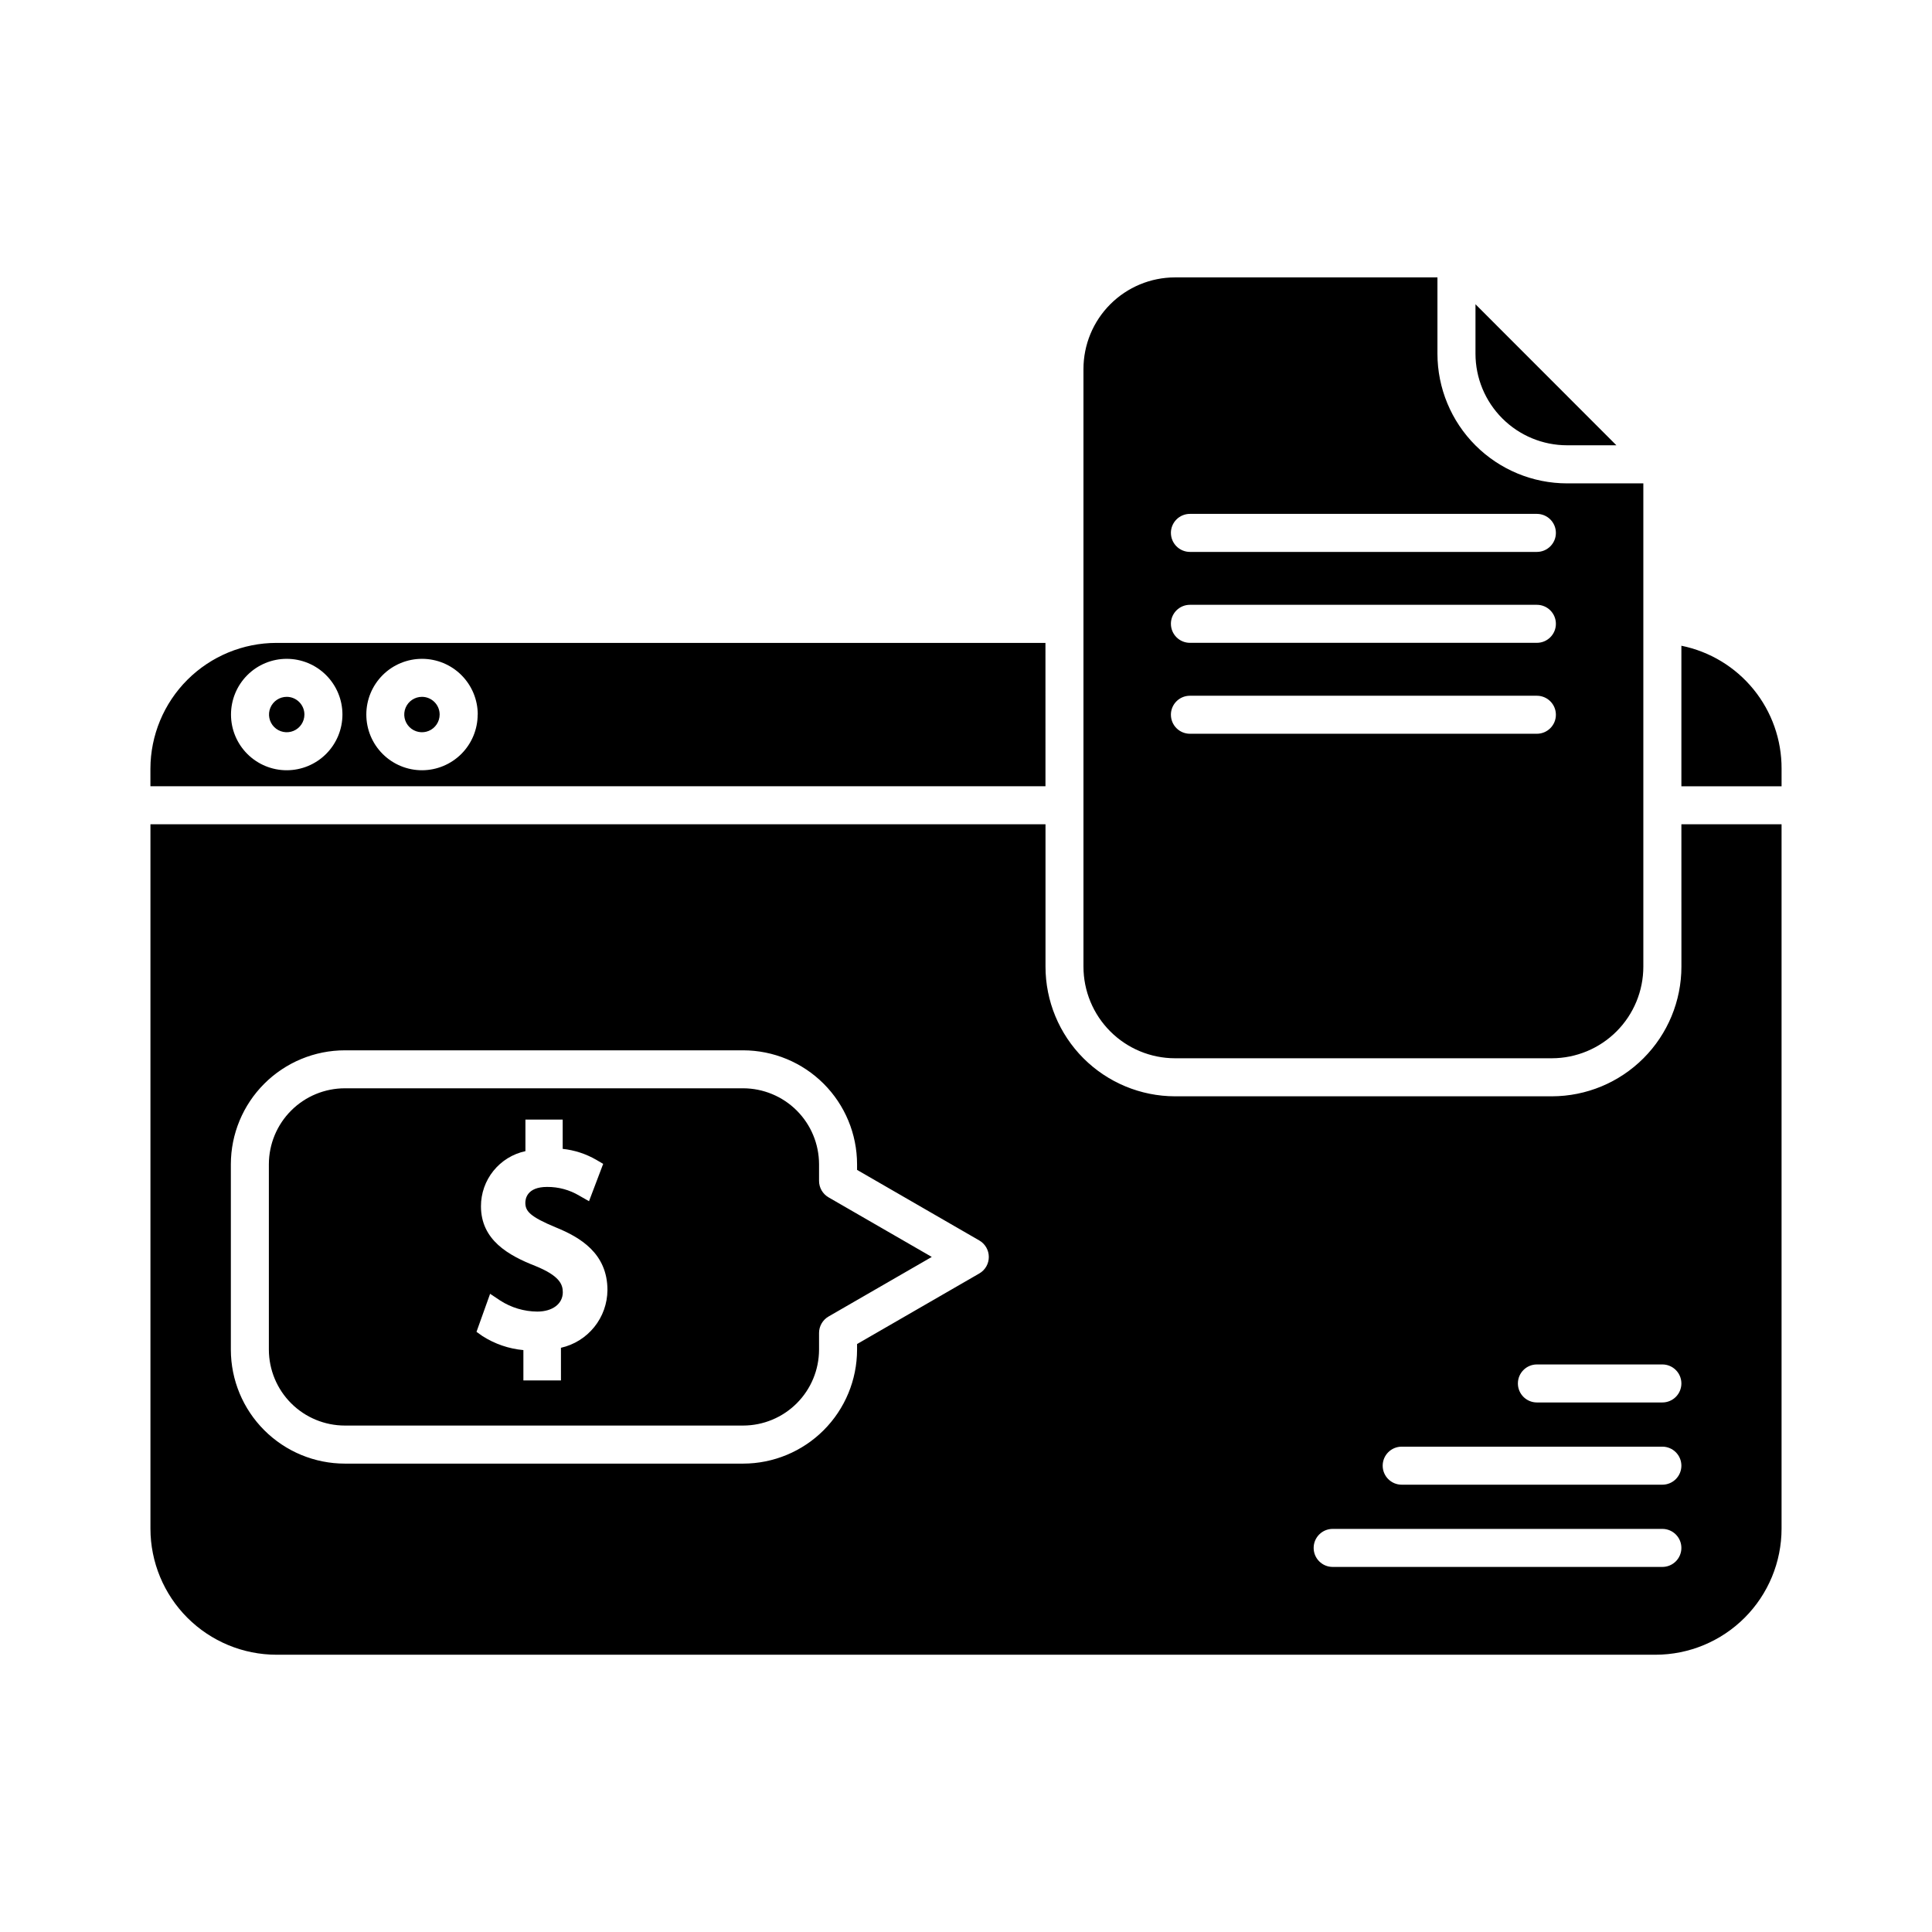<?xml version="1.0" encoding="UTF-8"?>
<!-- Uploaded to: ICON Repo, www.svgrepo.com, Generator: ICON Repo Mixer Tools -->
<svg fill="#000000" width="800px" height="800px" version="1.1" viewBox="144 144 512 512" xmlns="http://www.w3.org/2000/svg">
 <path d="m260.51 333.36c0 1.898-1.141 3.609-2.894 4.336-1.754 0.723-3.773 0.32-5.113-1.02-1.34-1.344-1.742-3.363-1.016-5.113 0.73-1.754 2.441-2.894 4.34-2.894 2.586 0.008 4.684 2.106 4.684 4.691zm160.55 19.004h-237.2v-4.637c0.02-8.848 3.543-17.328 9.805-23.582 6.266-6.25 14.75-9.766 23.598-9.77h203.79zm-186.31-19.004c0-3.918-1.559-7.672-4.328-10.441s-6.523-4.324-10.441-4.324-7.672 1.555-10.441 4.324c-2.769 2.773-4.324 6.527-4.324 10.445s1.559 7.672 4.328 10.441c2.769 2.769 6.527 4.324 10.445 4.32 3.914-0.004 7.668-1.559 10.434-4.328 2.769-2.769 4.324-6.523 4.328-10.438zm35.859 0c0-3.918-1.555-7.672-4.324-10.441-2.769-2.769-6.527-4.324-10.441-4.324-3.918 0-7.676 1.555-10.445 4.324-2.766 2.773-4.324 6.527-4.32 10.445 0 3.918 1.555 7.672 4.328 10.441 2.769 2.769 6.527 4.324 10.441 4.32 3.91-0.008 7.656-1.57 10.422-4.336 2.762-2.769 4.312-6.519 4.316-10.43zm-50.621-4.691c-1.898 0-3.609 1.141-4.34 2.894-0.727 1.75-0.324 3.769 1.016 5.113 1.34 1.34 3.359 1.742 5.113 1.02 1.754-0.727 2.894-2.438 2.894-4.336 0-1.246-0.496-2.441-1.383-3.32-0.883-0.883-2.078-1.375-3.328-1.371zm339.3-66.664h13.074l-37.344-37.371v13.098c0.004 6.438 2.562 12.605 7.113 17.156 4.551 4.551 10.719 7.113 17.156 7.117zm-128.16 138.17v-158.38c0-6.43 2.551-12.598 7.098-17.152 4.543-4.551 10.703-7.117 17.137-7.129h69.574v20.25-0.004c0.012 9.105 3.633 17.832 10.07 24.27s15.168 10.062 24.27 10.07h20.223v128.07c0 6.43-2.551 12.602-7.094 17.152-4.543 4.551-10.707 7.117-17.137 7.129h-99.906c-6.434-0.012-12.594-2.578-17.137-7.129-4.547-4.551-7.098-10.723-7.098-17.152zm23.176-114.95c0 1.336 0.531 2.617 1.477 3.562 0.945 0.945 2.227 1.477 3.562 1.477h91.945c2.781 0 5.039-2.258 5.039-5.039 0-2.785-2.258-5.039-5.039-5.039h-91.949c-1.336 0-2.621 0.531-3.562 1.477-0.945 0.945-1.477 2.227-1.477 3.562zm0 24.098c0 1.336 0.531 2.617 1.477 3.562 0.945 0.945 2.227 1.473 3.562 1.473h91.945c2.781 0 5.039-2.254 5.039-5.035 0-2.785-2.258-5.039-5.039-5.039h-91.949c-2.781 0-5.035 2.25-5.039 5.027zm0 24.098c0 1.336 0.531 2.617 1.477 3.562 0.945 0.941 2.227 1.473 3.562 1.473h91.945c2.781 0 5.039-2.254 5.039-5.035 0-2.785-2.258-5.039-5.039-5.039h-91.949c-2.785 0-5.039 2.254-5.039 5.039zm135.28 29.02h26.547v186.68c-0.008 8.855-3.531 17.348-9.793 23.609-6.262 6.262-14.754 9.785-23.609 9.793h-365.46c-8.855-0.008-17.344-3.531-23.609-9.793-6.262-6.262-9.781-14.754-9.793-23.609v-186.68h237.2v37.734c0 9.102 3.617 17.832 10.047 24.273 6.434 6.441 15.16 10.07 24.262 10.086h99.906c9.102-0.016 17.828-3.644 24.258-10.086 6.434-6.441 10.047-15.172 10.051-24.273zm-183.54 114.66c0-1.797-0.961-3.461-2.519-4.363l-32.395-18.703v-1.512 0.004c-0.012-8-3.195-15.668-8.852-21.324s-13.324-8.84-21.324-8.855h-105.55c-8.008 0-15.688 3.18-21.355 8.836-5.668 5.66-8.859 13.336-8.871 21.344v49.172c0.012 8.008 3.203 15.684 8.871 21.34 5.668 5.66 13.348 8.836 21.355 8.836h105.55c8-0.012 15.668-3.195 21.324-8.852s8.84-13.324 8.852-21.324v-1.512l32.395-18.703c1.566-0.902 2.527-2.574 2.519-4.383zm183.54 77.113c0-1.336-0.531-2.617-1.477-3.562-0.945-0.945-2.227-1.477-3.562-1.477h-87.375c-2.781 0-5.039 2.258-5.039 5.039 0 2.785 2.258 5.039 5.039 5.039h87.375c1.336 0 2.617-0.531 3.562-1.477 0.945-0.945 1.477-2.227 1.477-3.562zm0-21.793c0-1.336-0.531-2.617-1.477-3.562-0.945-0.945-2.227-1.477-3.562-1.477h-69.082c-2.781 0-5.039 2.254-5.039 5.039 0 2.781 2.258 5.039 5.039 5.039h69.082c1.336 0 2.617-0.531 3.562-1.477 0.945-0.945 1.477-2.227 1.477-3.562zm0-21.789c0-1.336-0.531-2.621-1.477-3.562-0.945-0.945-2.227-1.477-3.562-1.477h-33.25c-2.781 0-5.039 2.254-5.039 5.039 0 2.781 2.258 5.035 5.039 5.035h33.25c1.336 0 2.617-0.531 3.562-1.473 0.945-0.945 1.477-2.227 1.477-3.562zm0-195.48v37.227l26.551-0.004v-4.637 0.004c0.035-7.672-2.594-15.113-7.438-21.062-4.84-5.945-11.598-10.031-19.113-11.551zm-226.01 146.16 27.355 15.789-27.355 15.789c-1.559 0.902-2.519 2.566-2.519 4.363v4.434c-0.016 5.328-2.137 10.434-5.902 14.199-3.769 3.769-8.871 5.891-14.199 5.902h-105.55c-5.336 0-10.453-2.113-14.23-5.883-3.777-3.769-5.906-8.883-5.922-14.219v-49.172c0.016-5.336 2.144-10.449 5.922-14.215 3.777-3.769 8.895-5.887 14.23-5.887h105.55c5.328 0.016 10.43 2.137 14.199 5.902 3.766 3.769 5.887 8.875 5.902 14.199v4.434c0 1.801 0.961 3.465 2.519 4.363zm-58.594 24.582c0-9.785-7.301-14.012-13.637-16.602-6.953-2.871-8.125-4.348-8.125-6.551 0-1.008 0.414-4.191 5.754-4.191h-0.004c3.016-0.027 5.981 0.777 8.566 2.324l2.559 1.461 3.754-9.895-1.832-1.078h-0.004c-2.731-1.578-5.762-2.566-8.895-2.898v-7.758h-9.875v8.363c-3.344 0.715-6.336 2.559-8.48 5.219-2.144 2.66-3.309 5.977-3.301 9.391 0 8.961 7.316 13.039 14.438 15.828 6.375 2.586 7.25 4.867 7.25 6.953 0 3.062-2.719 5.125-6.766 5.125-3.481-0.023-6.887-1.035-9.816-2.922l-2.684-1.793-3.606 10.078 1.551 1.109-0.004-0.004c3.273 2.102 7.004 3.387 10.879 3.738v8.035h9.957l-0.004-8.648c3.481-0.781 6.59-2.719 8.828-5.496 2.238-2.773 3.469-6.223 3.496-9.789z"/>
</svg>